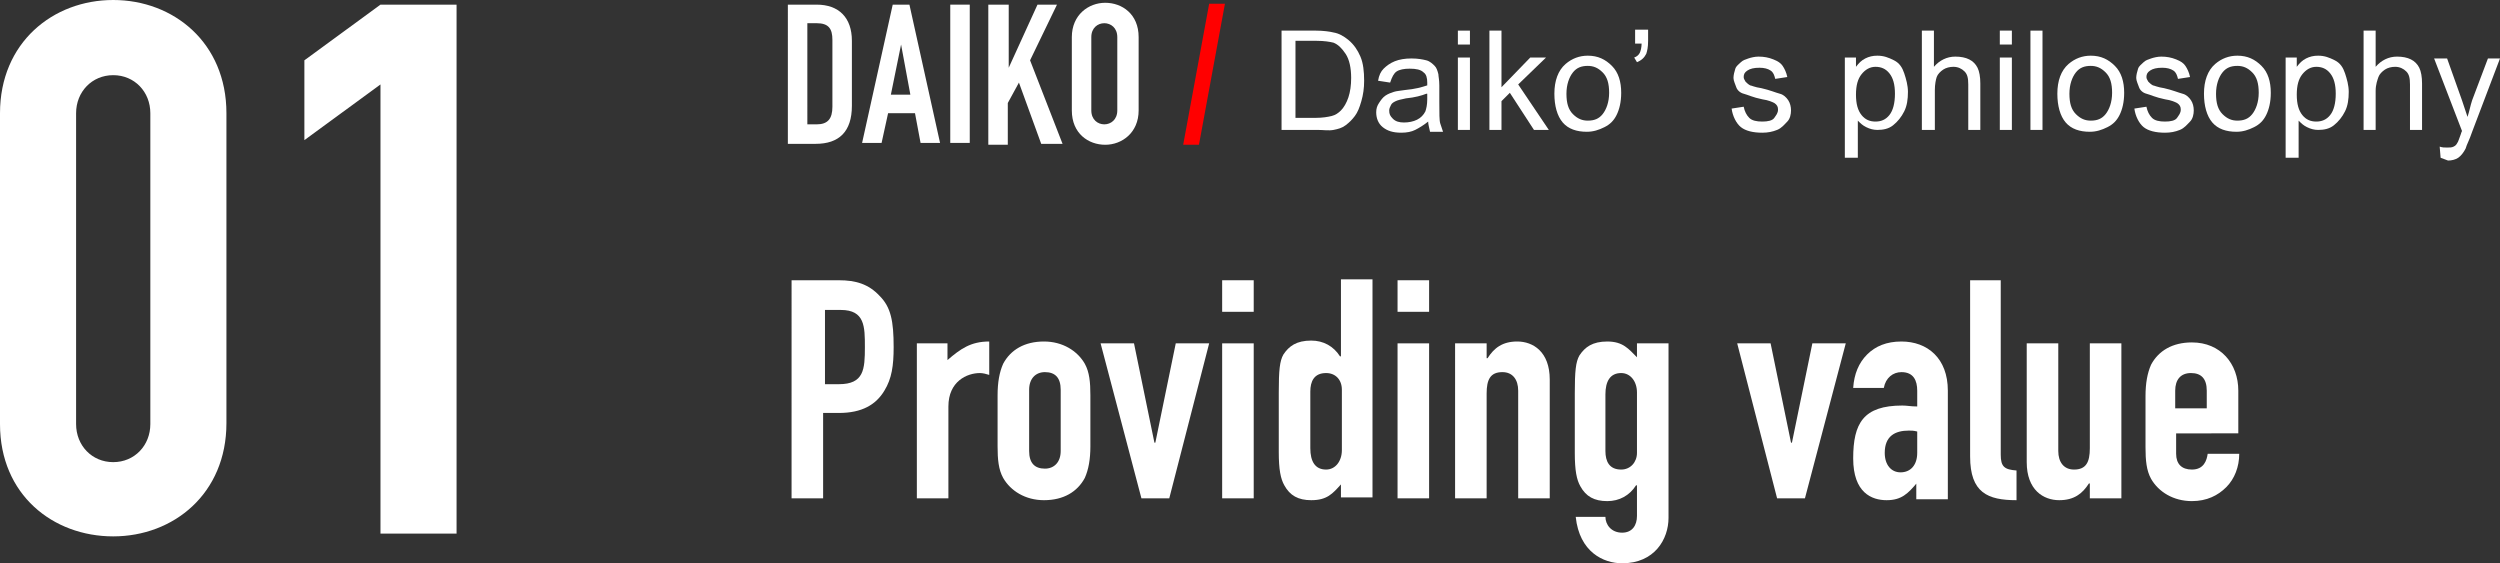 <?xml version="1.0" encoding="utf-8"?>
<!-- Generator: Adobe Illustrator 18.1.1, SVG Export Plug-In . SVG Version: 6.00 Build 0)  -->
<svg version="1.1" id="レイヤー_1" xmlns="http://www.w3.org/2000/svg" xmlns:xlink="http://www.w3.org/1999/xlink" x="0px"
	 y="0px" width="269.4px" height="60.7px" viewBox="0 0 269.4 60.7" enable-background="new 0 0 269.4 60.7" xml:space="preserve">
<rect x="0" y="0" width="269.4" height="60.7" fill="#333333" stroke="none"/>
<g>
	<g>
		<g>
			<path fill="#FFFFFF" d="M0,12.2C0,4.6,5.7,0,12.2,0s12.2,4.6,12.2,12.2v33.4c0,7.6-5.7,12.2-12.2,12.2S0,53.3,0,45.7V12.2z
				 M8.2,45.7c0,2.3,1.7,4.1,4,4.1s4-1.8,4-4.1V12.2c0-2.3-1.7-4.1-4-4.1s-4,1.8-4,4.1V45.7z"/>
			<path fill="#FFFFFF" d="M41,9.1l-8.2,6V6.5l8.2-6h8.2v57H41V9.1z"/>
		</g>
		<g>
			<path fill="#FFFFFF" d="M84.9,0.5H88c2.4,0,3.8,1.4,3.8,3.9v7c0,2.8-1.4,4.1-3.9,4.1h-3V0.5z M87,13.4h1c1.2,0,1.7-0.6,1.7-1.9
				V4.3c0-1.2-0.4-1.8-1.7-1.8h-1V13.4z"/>
			<path fill="#FFFFFF" d="M96.2,0.5H98l3.3,14.9h-2.1l-0.6-3.2h-2.9L95,15.4h-2.1L96.2,0.5z M97.1,4.8L97.1,4.8L96,10.2h2.1
				L97.1,4.8z"/>
			<path fill="#FFFFFF" d="M102.4,0.5h2.1v14.9h-2.1V0.5z"/>
			<path fill="#FFFFFF" d="M106.6,0.5h2.1v6.8h0l3.1-6.8h2.1l-2.9,6l3.5,9h-2.3l-2.4-6.6l-1.2,2.2v4.5h-2.1V0.5z"/>
			<path fill="#FFFFFF" d="M115.5,4c0-2.4,1.8-3.7,3.6-3.7s3.6,1.2,3.6,3.7v7.9c0,2.4-1.8,3.7-3.6,3.7s-3.6-1.2-3.6-3.7V4z
				 M117.6,11.9c0,1,0.7,1.5,1.4,1.5s1.4-0.5,1.4-1.5V4c0-1-0.7-1.5-1.4-1.5S117.6,3,117.6,4V11.9z"/>
			<path fill="#FF0000" d="M130.3,0.4h1.7l-2.8,15.2h-1.7L130.3,0.4z"/>
			<path fill="#FFFFFF" d="M85.4,30.2h5c1.8,0,3.2,0.4,4.4,1.7c1.2,1.2,1.5,2.7,1.5,5.5c0,2-0.2,3.4-1,4.7c-0.9,1.5-2.4,2.4-4.9,2.4
				h-1.7v9.2h-3.4V30.2z M88.8,41.4h1.6c2.7,0,2.8-1.6,2.8-4c0-2.2,0-4-2.6-4h-1.7V41.4z"/>
			<path fill="#FFFFFF" d="M98.7,37h3.4v1.8c1.4-1.2,2.5-2,4.5-2v3.6c-0.3-0.1-0.7-0.2-1-0.2c-1.4,0-3.4,0.9-3.4,3.6v9.9h-3.4V37z"
				/>
			<path fill="#FFFFFF" d="M107.5,42.6c0-1.4,0.2-2.5,0.6-3.4c0.8-1.5,2.3-2.4,4.4-2.4c2,0,3.6,1,4.4,2.4c0.5,0.9,0.6,2,0.6,3.4v5.5
				c0,1.4-0.2,2.5-0.6,3.4c-0.8,1.5-2.3,2.4-4.4,2.4c-2,0-3.6-1-4.4-2.4c-0.5-0.9-0.6-2-0.6-3.4V42.6z M110.9,48.6
				c0,1.3,0.6,1.9,1.7,1.9c1,0,1.7-0.7,1.7-1.9v-6.6c0-1.3-0.6-1.9-1.7-1.9c-1,0-1.7,0.7-1.7,1.9V48.6z"/>
			<path fill="#FFFFFF" d="M126,53.7h-3L118.6,37h3.6l2.2,10.7h0.1l2.2-10.7h3.6L126,53.7z"/>
			<path fill="#FFFFFF" d="M131.7,30.2h3.4v3.4h-3.4V30.2z M131.7,37h3.4v16.7h-3.4V37z"/>
			<path fill="#FFFFFF" d="M144.5,52.2c-0.9,1-1.5,1.7-3.2,1.7c-1.4,0-2.3-0.5-2.9-1.6c-0.4-0.7-0.6-1.7-0.6-3.6v-6.4
				c0-2.4,0.1-3.4,0.5-4.1c0.6-0.9,1.4-1.5,3-1.5c1.3,0,2.4,0.6,3.1,1.7h0.1v-8.3h3.4v23.5h-3.4V52.2z M141.2,48.3
				c0,1.4,0.5,2.3,1.7,2.3c1,0,1.7-0.9,1.7-2.1V42c0-1.1-0.7-1.8-1.7-1.8c-1.3,0-1.7,0.9-1.7,2V48.3z"/>
			<path fill="#FFFFFF" d="M150.6,30.2h3.4v3.4h-3.4V30.2z M150.6,37h3.4v16.7h-3.4V37z"/>
			<path fill="#FFFFFF" d="M156.8,37h3.4v1.6h0.1c0.7-1.1,1.6-1.8,3.2-1.8c1.7,0,3.5,1.1,3.5,4.1v12.8h-3.4V42.1c0-1.2-0.6-2-1.7-2
				c-1.3,0-1.7,0.8-1.7,2.3v11.3h-3.4V37z"/>
			<path fill="#FFFFFF" d="M173,55.7c0,0.8,0.6,1.7,1.8,1.7c1.1,0,1.6-0.8,1.6-1.8v-3.3h-0.1c-0.7,1.1-1.8,1.7-3.1,1.7
				c-1.4,0-2.3-0.5-2.9-1.6c-0.4-0.7-0.6-1.7-0.6-3.6v-6.4c0-2.4,0.1-3.4,0.5-4.1c0.6-0.9,1.4-1.5,3-1.5c1.7,0,2.3,0.8,3.2,1.7V37
				h3.4v18.8c0,2.3-1.5,4.9-5,4.9c-2,0-4.6-1.2-5-5H173z M173,48.6c0,1.1,0.4,2,1.7,2c1,0,1.7-0.8,1.7-1.8v-6.5
				c0-1.2-0.7-2.1-1.7-2.1c-1.2,0-1.7,0.9-1.7,2.3V48.6z"/>
			<path fill="#FFFFFF" d="M194.5,53.7h-3L187.2,37h3.6l2.2,10.7h0.1l2.2-10.7h3.6L194.5,53.7z"/>
			<path fill="#FFFFFF" d="M206.6,52L206.6,52c-1,1.2-1.7,1.9-3.3,1.9c-1.6,0-3.6-0.8-3.6-4.5c0-3.8,1.1-5.7,5.3-5.7
				c0.5,0,0.9,0.1,1.6,0.1v-1.7c0-1.1-0.4-2-1.7-2c-0.9,0-1.7,0.6-1.9,1.7h-3.3c0.1-1.5,0.6-2.7,1.5-3.6s2.1-1.4,3.7-1.4
				c2.8,0,5,1.8,5,5.3v11.7h-3.4V52z M206.6,46.5c-0.4-0.1-0.6-0.1-0.9-0.1c-1.5,0-2.6,0.6-2.6,2.4c0,1.3,0.7,2.1,1.7,2.1
				c1.1,0,1.8-0.8,1.8-2.1V46.5z"/>
			<path fill="#FFFFFF" d="M212.2,30.2h3.4V49c0,1.3,0.4,1.6,1.7,1.7v3.2c-3.1,0-5-0.8-5-4.7V30.2z"/>
			<path fill="#FFFFFF" d="M228.6,53.7h-3.4v-1.6h-0.1c-0.7,1.1-1.6,1.8-3.2,1.8c-1.7,0-3.5-1.1-3.5-4.1V37h3.4v11.6
				c0,1.2,0.6,2,1.7,2c1.3,0,1.7-0.8,1.7-2.3V37h3.4V53.7z"/>
			<path fill="#FFFFFF" d="M234.5,46.6v2.3c0,1.1,0.6,1.7,1.7,1.7c1.3,0,1.6-1,1.7-1.7h3.4c0,1.4-0.5,2.7-1.4,3.6
				c-0.9,0.9-2.1,1.5-3.7,1.5c-2,0-3.6-1-4.4-2.4c-0.5-0.9-0.6-2-0.6-3.4v-5.5c0-1.4,0.2-2.5,0.6-3.4c0.8-1.5,2.3-2.4,4.4-2.4
				c3.1,0,5,2.3,5,5.2v4.6H234.5z M234.5,44h3.3v-1.9c0-1.3-0.6-1.9-1.7-1.9s-1.7,0.7-1.7,1.9V44z"/>
		</g>
	</g>
	<g>
		<path fill="#FFFFFF" d="M138.1,14V3.3h3.7c0.8,0,1.5,0.1,1.9,0.2c0.6,0.1,1.1,0.4,1.6,0.8c0.6,0.5,1,1.1,1.3,1.8s0.4,1.6,0.4,2.6
			c0,0.8-0.1,1.5-0.3,2.2s-0.4,1.2-0.7,1.6s-0.6,0.7-1,1s-0.8,0.4-1.3,0.5S142.6,14,142,14H138.1z M139.5,12.7h2.3
			c0.7,0,1.3-0.1,1.7-0.2s0.7-0.3,1-0.6c0.3-0.3,0.6-0.8,0.8-1.4s0.3-1.3,0.3-2.1c0-1.1-0.2-2-0.6-2.6s-0.8-1-1.3-1.2
			c-0.4-0.1-1-0.2-1.8-0.2h-2.3V12.7z"/>
		<path fill="#FFFFFF" d="M153.9,13.1c-0.5,0.4-1,0.7-1.4,0.9s-0.9,0.3-1.5,0.3c-0.9,0-1.5-0.2-2-0.6s-0.7-1-0.7-1.6
			c0-0.4,0.1-0.7,0.3-1s0.4-0.6,0.7-0.8s0.6-0.3,0.9-0.4c0.3-0.1,0.6-0.1,1.2-0.2c1.1-0.1,1.8-0.3,2.4-0.5c0-0.2,0-0.3,0-0.3
			c0-0.5-0.1-0.9-0.4-1.1c-0.3-0.3-0.8-0.4-1.5-0.4c-0.6,0-1.1,0.1-1.4,0.3s-0.5,0.6-0.7,1.2l-1.3-0.2c0.1-0.6,0.3-1,0.6-1.3
			s0.7-0.6,1.2-0.8s1.1-0.3,1.8-0.3c0.7,0,1.2,0.1,1.6,0.2s0.7,0.4,0.9,0.6s0.3,0.5,0.4,0.9c0,0.2,0.1,0.6,0.1,1.2v1.8
			c0,1.2,0,2,0.1,2.3s0.2,0.6,0.3,0.9h-1.4C154,13.7,153.9,13.4,153.9,13.1z M153.7,10.1c-0.5,0.2-1.2,0.4-2.2,0.5
			c-0.5,0.1-0.9,0.2-1.1,0.3s-0.4,0.2-0.5,0.4s-0.2,0.4-0.2,0.6c0,0.4,0.1,0.6,0.4,0.9s0.7,0.4,1.2,0.4c0.5,0,1-0.1,1.4-0.3
			s0.7-0.5,0.9-0.9c0.1-0.3,0.2-0.7,0.2-1.3V10.1z"/>
		<path fill="#FFFFFF" d="M157.1,4.8V3.3h1.3v1.5H157.1z M157.1,14V6.2h1.3V14H157.1z"/>
		<path fill="#FFFFFF" d="M160.5,14V3.3h1.3v6.1l3.1-3.2h1.7l-3,2.9l3.3,4.9h-1.6l-2.6-4l-0.9,0.9V14H160.5z"/>
		<path fill="#FFFFFF" d="M167.5,10.1c0-1.4,0.4-2.5,1.2-3.2c0.7-0.6,1.5-0.9,2.4-0.9c1.1,0,1.9,0.4,2.6,1.1s1,1.7,1,2.9
			c0,1-0.2,1.8-0.5,2.4s-0.7,1-1.3,1.3s-1.2,0.5-1.9,0.5c-1.1,0-2-0.3-2.6-1S167.5,11.4,167.5,10.1z M168.8,10.1
			c0,1,0.2,1.7,0.7,2.2s1,0.7,1.6,0.7c0.7,0,1.2-0.2,1.6-0.7s0.7-1.3,0.7-2.3c0-1-0.2-1.7-0.7-2.2s-1-0.7-1.6-0.7
			c-0.7,0-1.2,0.2-1.6,0.7S168.8,9.1,168.8,10.1z"/>
		<path fill="#FFFFFF" d="M176.2,4.7V3.2h1.4v1.2c0,0.7-0.1,1.1-0.2,1.4c-0.2,0.4-0.5,0.7-1,0.9l-0.3-0.5c0.3-0.1,0.5-0.3,0.6-0.5
			s0.2-0.6,0.2-1H176.2z"/>
		<path fill="#FFFFFF" d="M186.6,11.7l1.3-0.2c0.1,0.5,0.3,0.9,0.6,1.2s0.8,0.4,1.4,0.4c0.6,0,1.1-0.1,1.3-0.4s0.4-0.5,0.4-0.9
			c0-0.3-0.1-0.5-0.4-0.7c-0.2-0.1-0.6-0.3-1.3-0.4c-1-0.2-1.6-0.5-2-0.6s-0.7-0.4-0.8-0.7s-0.3-0.7-0.3-1c0-0.3,0.1-0.7,0.2-1
			s0.4-0.5,0.6-0.7c0.2-0.2,0.5-0.3,0.8-0.4s0.7-0.2,1.1-0.2c0.6,0,1.1,0.1,1.6,0.3s0.8,0.4,1,0.7s0.4,0.7,0.5,1.2l-1.3,0.2
			c-0.1-0.4-0.2-0.7-0.5-0.9s-0.7-0.3-1.2-0.3c-0.6,0-1,0.1-1.3,0.3s-0.4,0.4-0.4,0.7c0,0.2,0.1,0.3,0.2,0.5
			c0.1,0.1,0.3,0.3,0.5,0.4c0.1,0,0.5,0.2,1.2,0.3c0.9,0.2,1.6,0.5,2,0.6s0.7,0.4,0.9,0.7s0.3,0.7,0.3,1.1c0,0.4-0.1,0.9-0.4,1.2
			s-0.6,0.7-1.1,0.9s-1,0.3-1.6,0.3c-1,0-1.8-0.2-2.3-0.6S186.7,12.5,186.6,11.7z"/>
		<path fill="#FFFFFF" d="M198.8,17V6.2h1.2v1c0.3-0.4,0.6-0.7,1-0.9s0.8-0.3,1.3-0.3c0.7,0,1.2,0.2,1.8,0.5s0.9,0.8,1.1,1.4
			s0.4,1.3,0.4,2c0,0.8-0.1,1.5-0.4,2.1s-0.7,1.1-1.2,1.5s-1.1,0.5-1.7,0.5c-0.4,0-0.8-0.1-1.2-0.3s-0.6-0.4-0.9-0.7V17H198.8z
			 M200,10.2c0,1,0.2,1.7,0.6,2.2s0.9,0.7,1.5,0.7c0.6,0,1.1-0.2,1.5-0.7s0.6-1.3,0.6-2.3c0-1-0.2-1.7-0.6-2.2s-0.9-0.7-1.5-0.7
			c-0.6,0-1.1,0.3-1.5,0.8S200,9.2,200,10.2z"/>
		<path fill="#FFFFFF" d="M207.1,14V3.3h1.3v3.9c0.6-0.7,1.4-1.1,2.3-1.1c0.6,0,1.1,0.1,1.5,0.3s0.7,0.5,0.9,0.9s0.3,1,0.3,1.7V14
			h-1.3V9.1c0-0.7-0.1-1.1-0.4-1.4s-0.7-0.5-1.2-0.5c-0.4,0-0.8,0.1-1.1,0.3s-0.6,0.5-0.7,0.8s-0.2,0.8-0.2,1.4V14H207.1z"/>
		<path fill="#FFFFFF" d="M215.5,4.8V3.3h1.3v1.5H215.5z M215.5,14V6.2h1.3V14H215.5z"/>
		<path fill="#FFFFFF" d="M218.8,14V3.3h1.3V14H218.8z"/>
		<path fill="#FFFFFF" d="M221.7,10.1c0-1.4,0.4-2.5,1.2-3.2c0.7-0.6,1.5-0.9,2.4-0.9c1.1,0,1.9,0.4,2.6,1.1s1,1.7,1,2.9
			c0,1-0.2,1.8-0.5,2.4s-0.7,1-1.3,1.3s-1.2,0.5-1.9,0.5c-1.1,0-2-0.3-2.6-1S221.7,11.4,221.7,10.1z M223,10.1c0,1,0.2,1.7,0.7,2.2
			s1,0.7,1.6,0.7c0.7,0,1.2-0.2,1.6-0.7s0.7-1.3,0.7-2.3c0-1-0.2-1.7-0.7-2.2s-1-0.7-1.6-0.7c-0.7,0-1.2,0.2-1.6,0.7
			S223,9.1,223,10.1z"/>
		<path fill="#FFFFFF" d="M230,11.7l1.3-0.2c0.1,0.5,0.3,0.9,0.6,1.2s0.8,0.4,1.4,0.4c0.6,0,1.1-0.1,1.3-0.4s0.4-0.5,0.4-0.9
			c0-0.3-0.1-0.5-0.4-0.7c-0.2-0.1-0.6-0.3-1.3-0.4c-1-0.2-1.6-0.5-2-0.6s-0.7-0.4-0.8-0.7s-0.3-0.7-0.3-1c0-0.3,0.1-0.7,0.2-1
			s0.4-0.5,0.6-0.7c0.2-0.2,0.5-0.3,0.8-0.4s0.7-0.2,1.1-0.2c0.6,0,1.1,0.1,1.6,0.3s0.8,0.4,1,0.7s0.4,0.7,0.5,1.2l-1.3,0.2
			c-0.1-0.4-0.2-0.7-0.5-0.9s-0.7-0.3-1.2-0.3c-0.6,0-1,0.1-1.3,0.3s-0.4,0.4-0.4,0.7c0,0.2,0.1,0.3,0.2,0.5
			c0.1,0.1,0.3,0.3,0.5,0.4c0.1,0,0.5,0.2,1.2,0.3c0.9,0.2,1.6,0.5,2,0.6s0.7,0.4,0.9,0.7s0.3,0.7,0.3,1.1c0,0.4-0.1,0.9-0.4,1.2
			s-0.6,0.7-1.1,0.9s-1,0.3-1.6,0.3c-1,0-1.8-0.2-2.3-0.6S230.1,12.5,230,11.7z"/>
		<path fill="#FFFFFF" d="M237.5,10.1c0-1.4,0.4-2.5,1.2-3.2c0.7-0.6,1.5-0.9,2.4-0.9c1.1,0,1.9,0.4,2.6,1.1s1,1.7,1,2.9
			c0,1-0.2,1.8-0.5,2.4s-0.7,1-1.3,1.3s-1.2,0.5-1.9,0.5c-1.1,0-2-0.3-2.6-1S237.5,11.4,237.5,10.1z M238.8,10.1
			c0,1,0.2,1.7,0.7,2.2s1,0.7,1.6,0.7c0.7,0,1.2-0.2,1.6-0.7s0.7-1.3,0.7-2.3c0-1-0.2-1.7-0.7-2.2s-1-0.7-1.6-0.7
			c-0.7,0-1.2,0.2-1.6,0.7S238.8,9.1,238.8,10.1z"/>
		<path fill="#FFFFFF" d="M246.3,17V6.2h1.2v1c0.3-0.4,0.6-0.7,1-0.9s0.8-0.3,1.3-0.3c0.7,0,1.2,0.2,1.8,0.5s0.9,0.8,1.1,1.4
			s0.4,1.3,0.4,2c0,0.8-0.1,1.5-0.4,2.1s-0.7,1.1-1.2,1.5s-1.1,0.5-1.7,0.5c-0.4,0-0.8-0.1-1.2-0.3s-0.6-0.4-0.9-0.7V17H246.3z
			 M247.5,10.2c0,1,0.2,1.7,0.6,2.2s0.9,0.7,1.5,0.7c0.6,0,1.1-0.2,1.5-0.7s0.6-1.3,0.6-2.3c0-1-0.2-1.7-0.6-2.2s-0.9-0.7-1.5-0.7
			c-0.6,0-1.1,0.3-1.5,0.8S247.5,9.2,247.5,10.2z"/>
		<path fill="#FFFFFF" d="M254.7,14V3.3h1.3v3.9c0.6-0.7,1.4-1.1,2.3-1.1c0.6,0,1.1,0.1,1.5,0.3s0.7,0.5,0.9,0.9s0.3,1,0.3,1.7V14
			h-1.3V9.1c0-0.7-0.1-1.1-0.4-1.4s-0.7-0.5-1.2-0.5c-0.4,0-0.8,0.1-1.1,0.3s-0.6,0.5-0.7,0.8S256,9.1,256,9.8V14H254.7z"/>
		<path fill="#FFFFFF" d="M263,17l-0.1-1.2c0.3,0.1,0.5,0.1,0.8,0.1c0.3,0,0.5,0,0.7-0.1s0.3-0.2,0.4-0.4c0.1-0.1,0.2-0.5,0.4-1
			c0-0.1,0.1-0.2,0.1-0.3l-3-7.8h1.4l1.6,4.5c0.2,0.6,0.4,1.2,0.6,1.8c0.2-0.6,0.3-1.2,0.5-1.8l1.7-4.5h1.3l-3,7.9
			c-0.3,0.9-0.6,1.4-0.7,1.8c-0.2,0.4-0.5,0.8-0.8,1s-0.7,0.3-1.1,0.3C263.5,17.2,263.3,17.1,263,17z"/>
	</g>
</g>
</svg>
